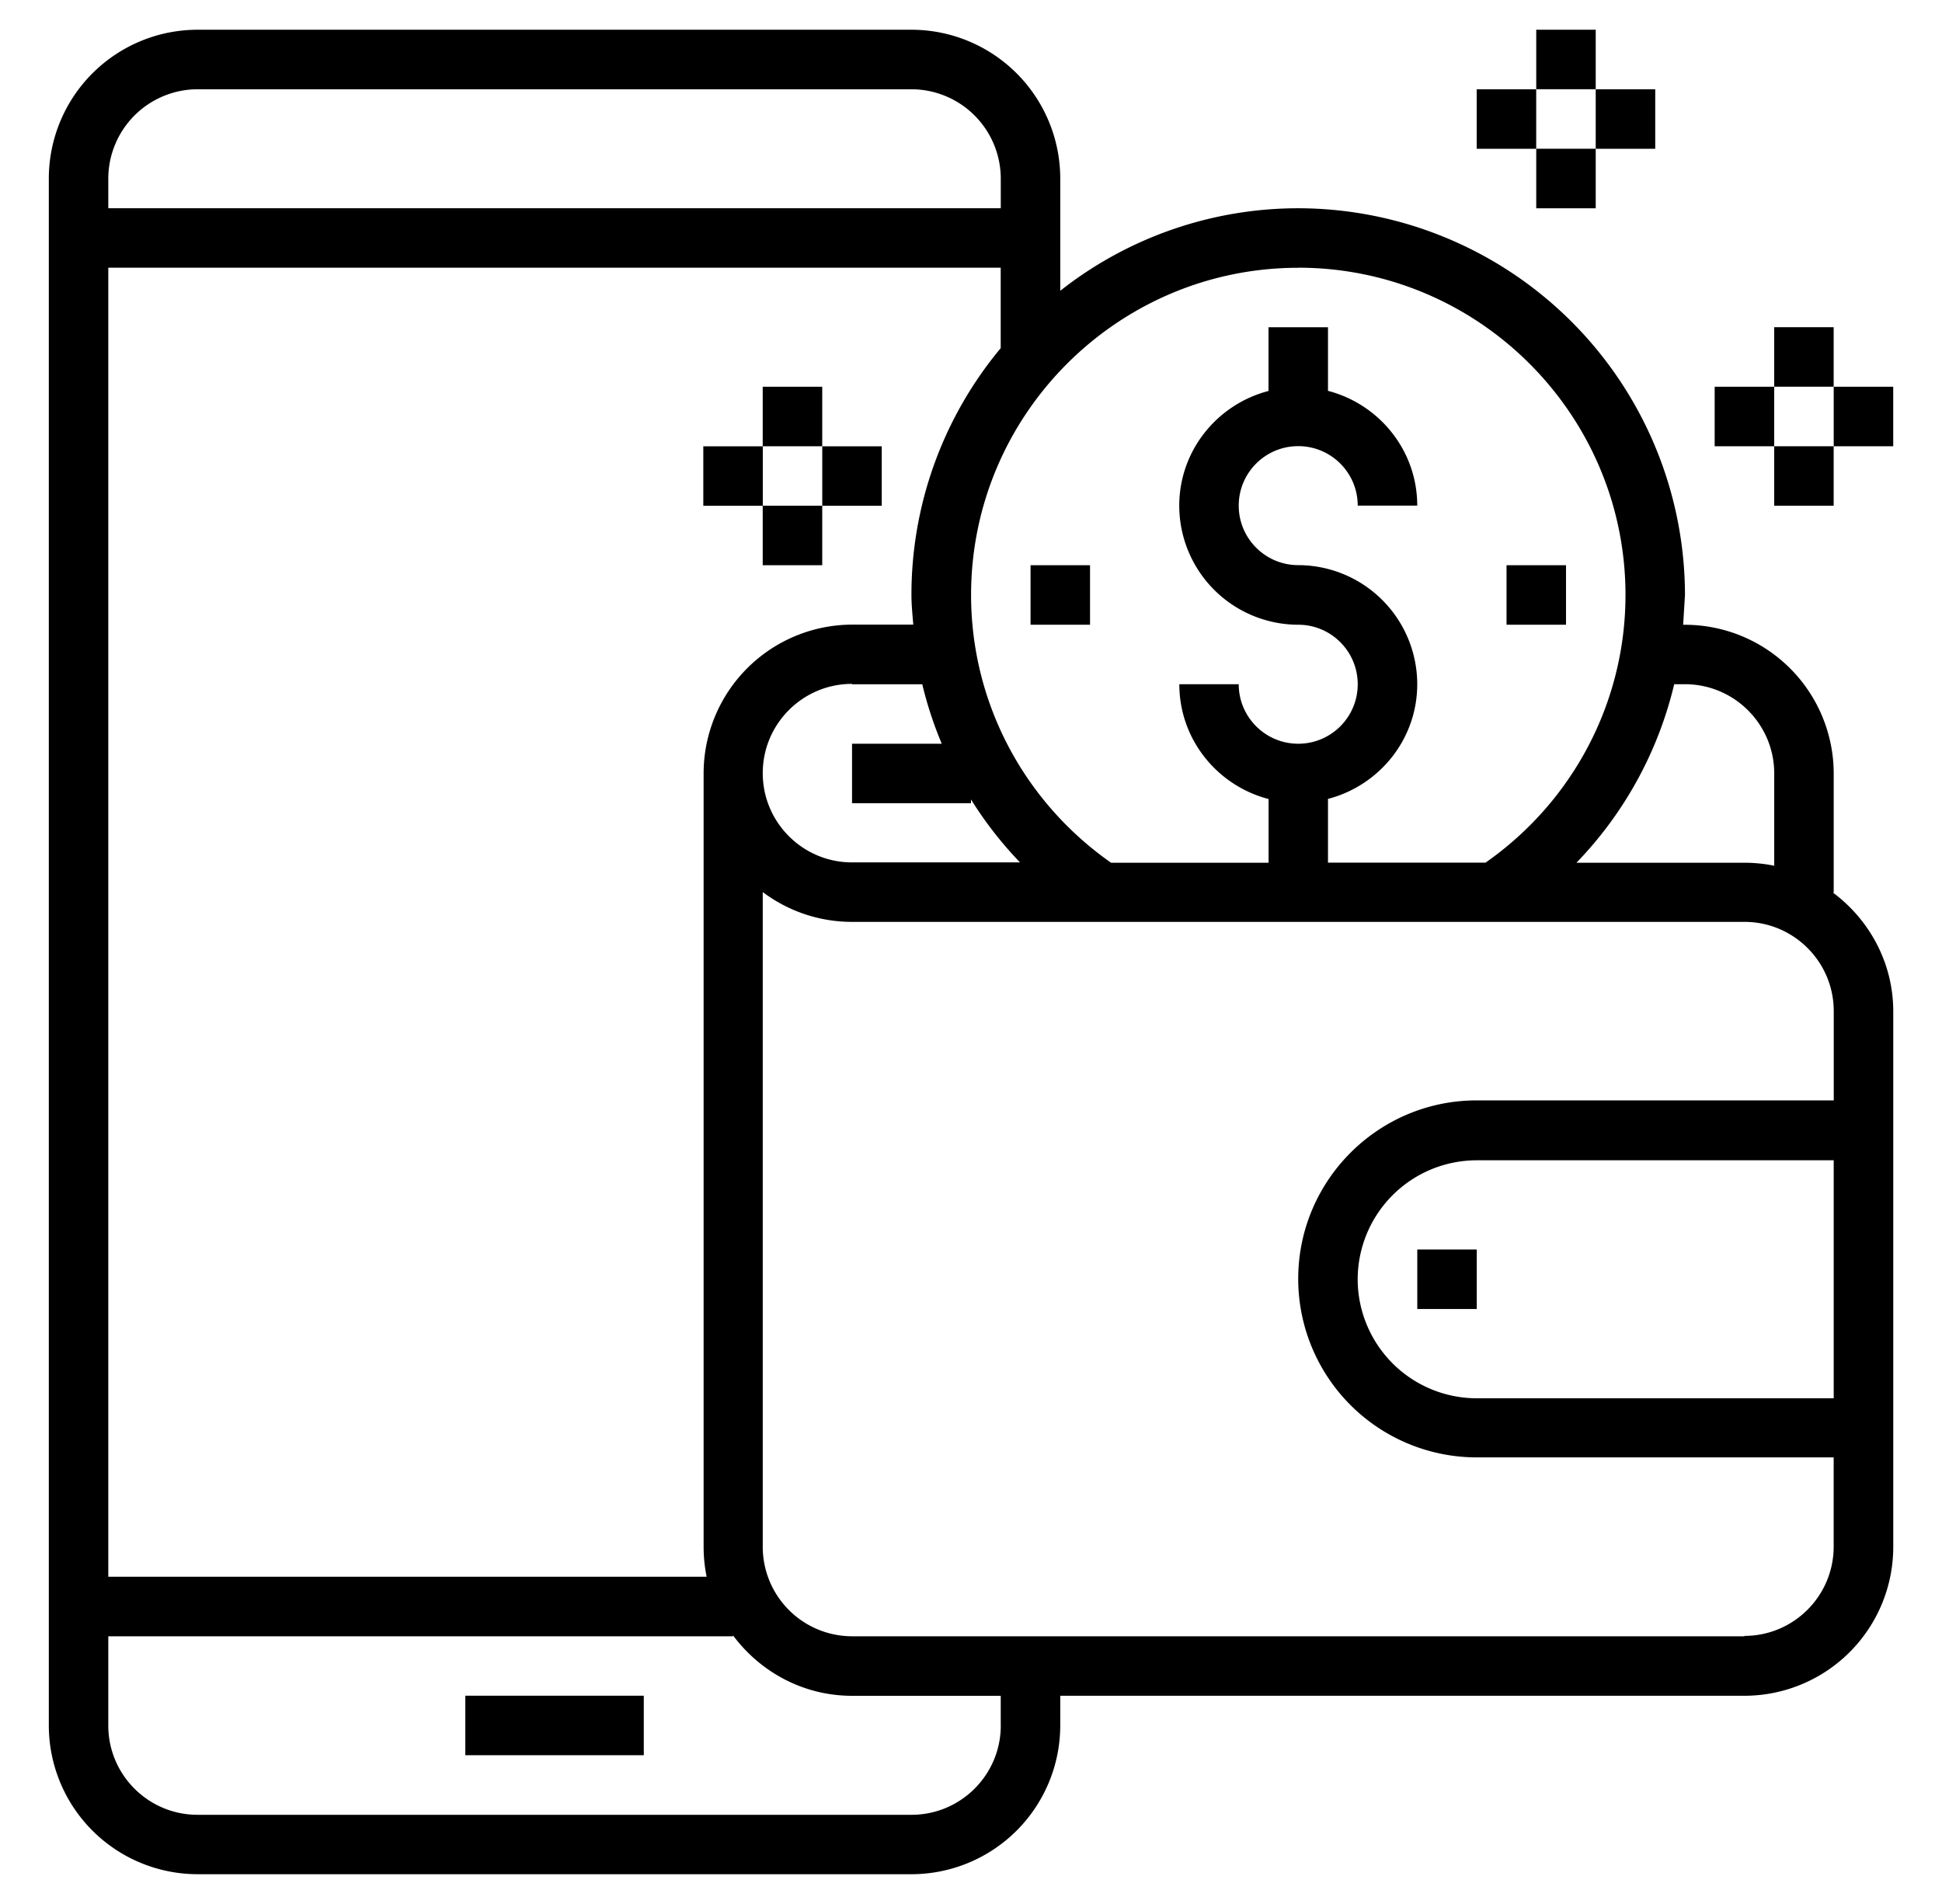 <?xml version="1.0" encoding="UTF-8"?> <svg xmlns="http://www.w3.org/2000/svg" xmlns:v="https://vecta.io/nano" width="51" height="50" fill="#000"><path d="M12.22 44.53h4.687v1.563H12.22V44.53zm35.912-21.092h.024v-3.125a3.91 3.91 0 0 0-3.906-3.906h-.048l.048-.78A10.17 10.17 0 0 0 34.094 5.469a10.1 10.1 0 0 0-6.25 2.167V4.688A3.91 3.91 0 0 0 23.938.781H5.188a3.91 3.91 0 0 0-3.906 3.906v40.625a3.91 3.91 0 0 0 3.906 3.906h18.75a3.91 3.91 0 0 0 3.906-3.906v-.78h17.97a3.91 3.91 0 0 0 3.906-3.906V26.563c0-1.282-.63-2.413-1.587-3.125zm-3.882-5.47c1.292 0 2.344 1.05 2.344 2.344v2.423a3.9 3.9 0 0 0-.781-.079H41.4a10.11 10.11 0 0 0 2.567-4.687h.282zM34.094 7.03c4.738 0 8.594 3.855 8.594 8.594 0 2.812-1.375 5.42-3.676 7.03h-4.137V20.98c1.344-.35 2.344-1.562 2.344-3.014a3.13 3.13 0 0 0-3.125-3.125c-.862 0-1.563-.7-1.563-1.563s.7-1.562 1.563-1.562 1.562.7 1.562 1.562h1.563c0-1.45-1-2.665-2.344-3.014v-1.67h-1.562v1.673c-1.344.35-2.344 1.563-2.344 3.014a3.13 3.13 0 0 0 3.125 3.125c.862 0 1.562.7 1.562 1.563s-.7 1.562-1.562 1.562-1.563-.7-1.563-1.562h-1.56c0 1.45 1 2.665 2.344 3.014v1.673h-4.137c-2.3-1.612-3.676-4.22-3.676-7.03 0-4.738 3.855-8.594 8.594-8.594zM18.548 41.406H2.844V7.03H26.28v2.113a10.11 10.11 0 0 0-2.344 6.48c0 .263.028.52.048.78h-1.6a3.91 3.91 0 0 0-3.906 3.906v20.313a3.9 3.9 0 0 0 .079.781zm3.827-23.437h1.845a10.12 10.12 0 0 0 .512 1.562h-2.356v1.563H25.5v-.1a10.08 10.08 0 0 0 1.287 1.653h-4.412c-1.292 0-2.344-1.05-2.344-2.344s1.052-2.344 2.344-2.344zM5.188 2.344h18.75a2.35 2.35 0 0 1 2.344 2.344v.78H2.844v-.78a2.35 2.35 0 0 1 2.344-2.344zm21.094 42.97c0 1.292-1.05 2.344-2.344 2.344H5.188c-1.292 0-2.344-1.05-2.344-2.344V42.97H19.25v-.024c.712.957 1.843 1.587 3.125 1.587h3.906v.78zm19.53-2.344H22.375a2.35 2.35 0 0 1-2.344-2.344v-17.2a3.89 3.89 0 0 0 2.344.783h23.438c1.292 0 2.344 1.05 2.344 2.344v2.344H38.78c-2.585 0-4.687 2.102-4.687 4.688a4.69 4.69 0 0 0 4.687 4.687h9.375v2.344c0 1.292-1.05 2.344-2.344 2.344zm2.344-12.5v6.25H38.78a3.13 3.13 0 0 1-3.125-3.125 3.13 3.13 0 0 1 3.125-3.125h9.375zM37.22 32.813h1.562v1.563H37.22v-1.562zm2.343-17.97h1.563v1.562h-1.562v-1.562zm-12.5 0h1.563v1.562h-1.562v-1.562zm19.53-6.25h1.562v1.562h-1.562V8.594zm0 3.126h1.562v1.562h-1.562V11.72z"></path><path d="M48.156 10.156h1.563v1.563h-1.563v-1.563zm-3.126 0h1.563v1.563H45.03v-1.563zm-25 0h1.563v1.563H20.03v-1.563zm0 3.124h1.563v1.563H20.03V13.28z"></path><path d="M21.594 11.72h1.562v1.562h-1.562V11.72zm-3.124 0h1.562v1.562H18.47V11.72zM40.344.78h1.562v1.563h-1.562V.78zm0 3.126h1.562V5.47h-1.562V3.906z"></path><path d="M41.906 2.344h1.563v1.563h-1.563V2.344zm-3.126 0h1.563v1.563H38.78V2.344z"></path></svg> 